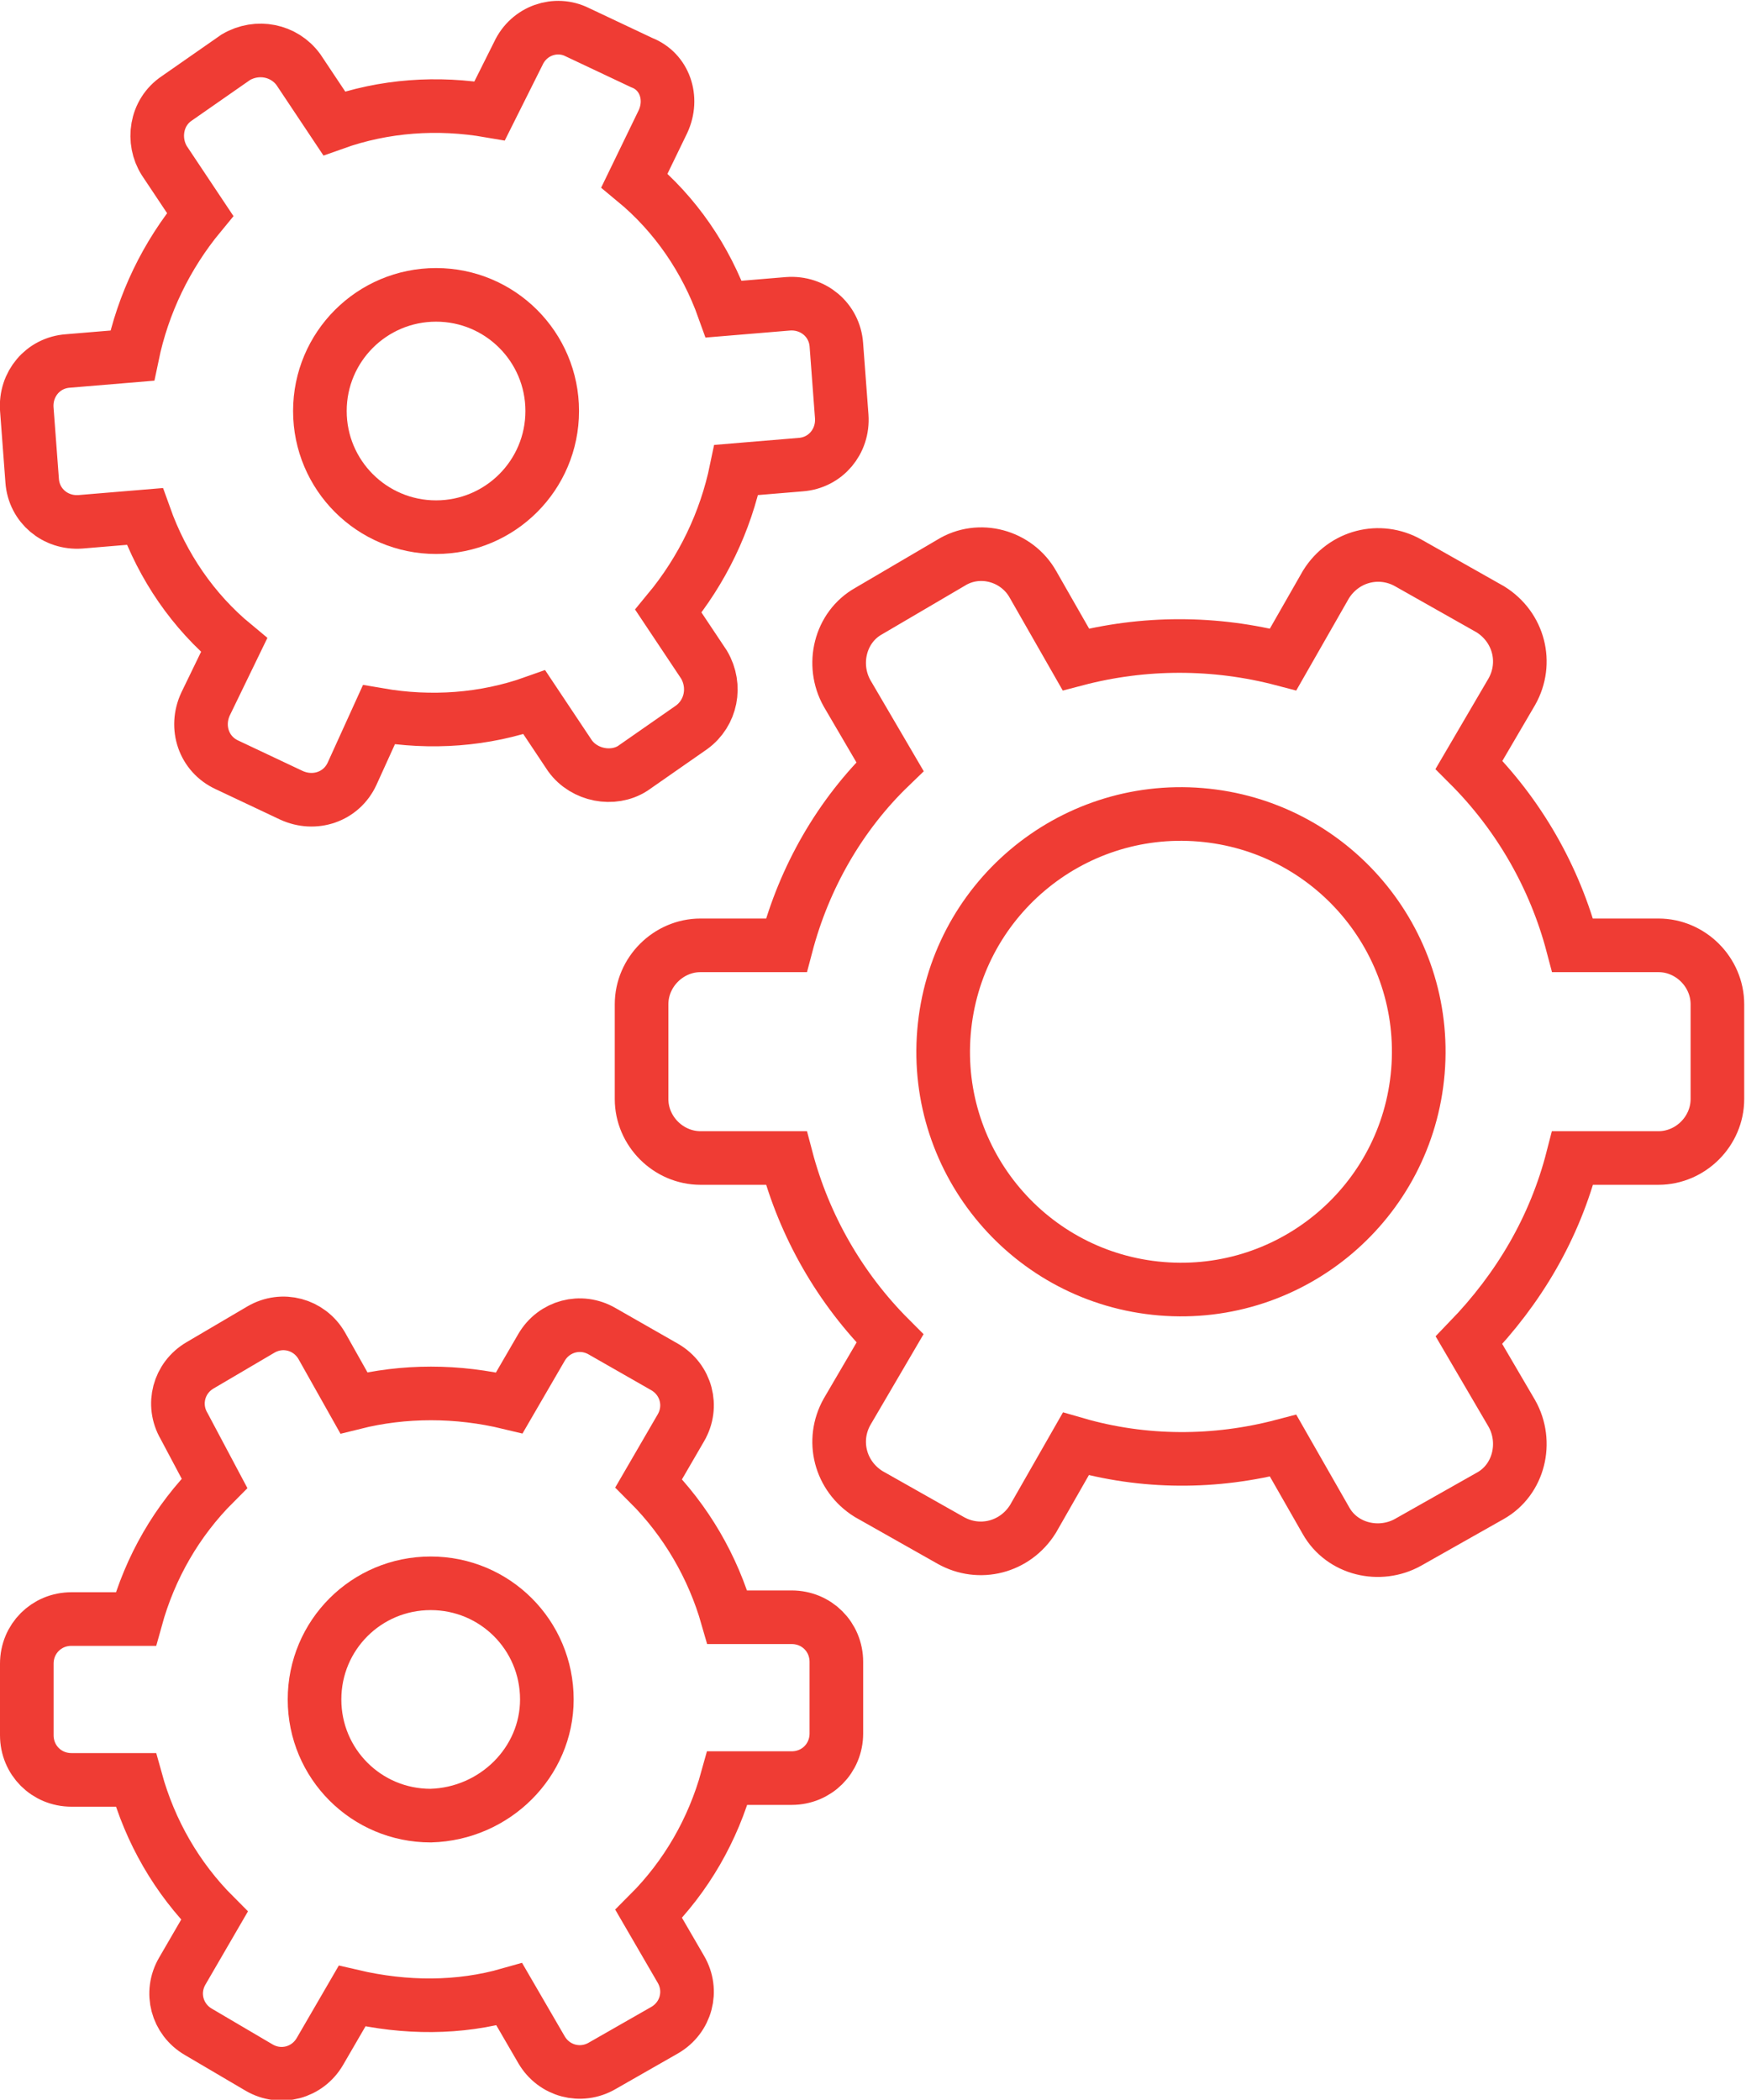 <?xml version="1.0" encoding="utf-8"?>
<!-- Generator: Adobe Illustrator 24.0.0, SVG Export Plug-In . SVG Version: 6.00 Build 0)  -->
<svg version="1.1" id="Layer_1" xmlns="http://www.w3.org/2000/svg" xmlns:xlink="http://www.w3.org/1999/xlink" x="0px" y="0px"
	 viewBox="0 0 97.7 117.5" style="enable-background:new 0 0 97.7 117.5;" xml:space="preserve">
<style type="text/css">
	.st0{fill:none;stroke:#EF3C34;stroke-width:3;stroke-miterlimit:10;}
</style>
<title>gear_icon</title>
<g id="Layer_2_1_">
	<g id="Icon_Set">
		<path class="st0" d="M28.5,111.6l1.8,3.1c0.7,1.2,2.2,1.6,3.4,0.9c0,0,0,0,0,0l3.5-2c1.2-0.7,1.6-2.2,0.9-3.4c0,0,0,0,0,0
			l-1.8-3.1c2.1-2.1,3.6-4.7,4.4-7.6h3.6c1.4,0,2.5-1.1,2.5-2.5c0,0,0,0,0,0v-4c0-1.4-1.1-2.5-2.5-2.5h-3.6
			c-0.8-2.8-2.3-5.4-4.4-7.5l1.8-3.1c0.7-1.2,0.3-2.7-0.9-3.4c0,0,0,0,0,0l-3.5-2c-1.2-0.7-2.7-0.3-3.4,0.9c0,0,0,0,0,0l-1.8,3.1
			c-2.9-0.7-5.9-0.7-8.7,0L18,75.3c-0.7-1.2-2.2-1.6-3.4-0.9l-3.4,2c-1.2,0.7-1.6,2.2-0.9,3.4c0,0,0,0,0,0L12,83
			c-2.1,2.1-3.6,4.7-4.4,7.6H4c-1.4,0-2.5,1.1-2.5,2.5v4c0,1.4,1.1,2.5,2.5,2.5h3.6c0.8,2.9,2.3,5.5,4.4,7.6l-1.8,3.1
			c-0.7,1.2-0.3,2.7,0.9,3.4c0,0,0,0,0,0l3.4,2c1.2,0.7,2.7,0.3,3.4-0.9l1.8-3.1C22.7,112.4,25.7,112.4,28.5,111.6z"/>
		<path class="st0" d="M71.8,80.9l2.4,4.2c0.9,1.6,3,2.1,4.6,1.2c0,0,0,0,0,0l4.6-2.6c1.6-0.9,2.1-3,1.2-4.6c0,0,0,0,0,0l-2.4-4.1
			C85,72.1,87,68.7,88,64.8h4.8c1.8,0,3.3-1.5,3.3-3.3v-5.3c0-1.8-1.5-3.3-3.3-3.3c0,0,0,0,0,0H88c-1-3.8-3-7.3-5.8-10.1l2.4-4.1
			c0.9-1.6,0.4-3.6-1.2-4.6c0,0,0,0,0,0l-4.6-2.6c-1.6-0.9-3.6-0.4-4.6,1.2l-2.4,4.2c-3.8-1-7.8-1-11.6,0l-2.4-4.2
			c-0.9-1.6-3-2.2-4.6-1.2l-4.6,2.7c-1.6,0.9-2.1,3-1.2,4.6l2.4,4.1C47,45.6,45,49.1,44,52.9h-4.8c-1.8,0-3.3,1.5-3.3,3.3l0,0v5.3
			c0,1.8,1.5,3.3,3.3,3.3H44c1,3.8,3,7.3,5.8,10.1l-2.4,4.1c-0.9,1.6-0.4,3.6,1.2,4.6l4.6,2.6c1.6,0.9,3.6,0.4,4.6-1.2c0,0,0,0,0,0
			l2.4-4.2C64,81.9,68,81.9,71.8,80.9z"/>
		<path class="st0" d="M41.2,26.3l3.6-0.3c1.4-0.1,2.4-1.3,2.3-2.7c0,0,0,0,0,0l-0.3-4c-0.1-1.4-1.3-2.4-2.7-2.3l-3.6,0.3
			c-1-2.8-2.7-5.3-5-7.2l1.6-3.3c0.6-1.3,0.1-2.8-1.2-3.3l-3.6-1.7c-1.2-0.6-2.7-0.1-3.3,1.2l-1.6,3.2c-2.9-0.5-5.9-0.3-8.7,0.7
			l-2-3c-0.8-1.1-2.3-1.4-3.5-0.7c0,0,0,0,0,0L9.9,5.5C8.7,6.3,8.5,7.9,9.2,9l2,3c-1.9,2.3-3.2,5-3.8,7.9l-3.6,0.3
			c-1.4,0.1-2.4,1.3-2.3,2.7l0.3,4c0.1,1.4,1.3,2.4,2.7,2.3c0,0,0,0,0,0l3.6-0.3c1,2.8,2.7,5.3,5,7.2l-1.6,3.3
			c-0.6,1.3-0.1,2.8,1.2,3.4l3.6,1.7c1.3,0.6,2.8,0.1,3.4-1.2c0,0,0,0,0,0l1.5-3.3c2.9,0.5,5.9,0.3,8.7-0.7l2,3
			c0.8,1.1,2.4,1.4,3.5,0.7l3.3-2.3c1.1-0.8,1.4-2.3,0.7-3.5l-2-3C39.3,31.9,40.6,29.2,41.2,26.3z"/>
		<circle class="st0" cx="24.4" cy="23" r="6.5"/>
		<path class="st0" d="M30.6,95.1c0-3.6-2.9-6.5-6.5-6.5c-3.6,0-6.5,2.9-6.5,6.5c0,3.6,2.9,6.5,6.5,6.5h0
			C27.7,101.5,30.6,98.6,30.6,95.1z"/>
		
			<ellipse transform="matrix(8.248049e-02 -0.997 0.997 8.248049e-02 1.915 119.8)" class="st0" cx="66" cy="58.9" rx="13.3" ry="13.3"/>
	</g>
</g>
</svg>
